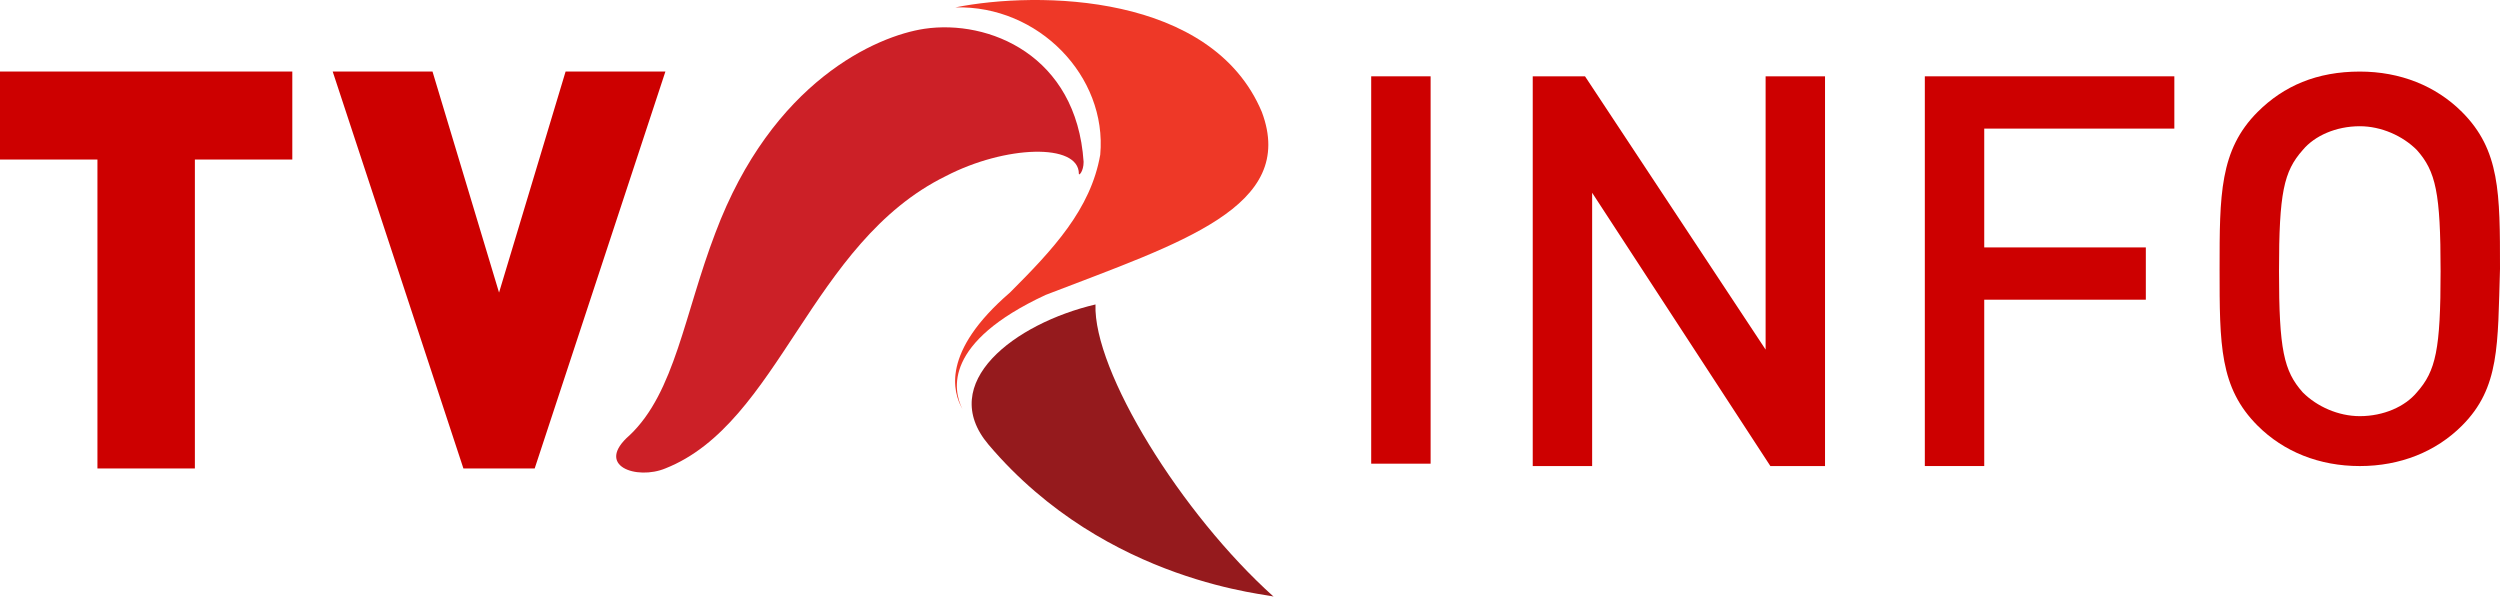 <?xml version="1.0" encoding="UTF-8" standalone="no"?>
<!-- Created with Inkscape (http://www.inkscape.org/) -->

<svg
   width="405.036mm"
   height="96.684mm"
   viewBox="0 0 405.036 96.684"
   version="1.1"
   id="svg5"
   xml:space="preserve"
   xmlns:xlink="http://www.w3.org/1999/xlink"
   xmlns="http://www.w3.org/2000/svg"
   xmlns:svg="http://www.w3.org/2000/svg"><defs
     id="defs2"><rect
   id="SVGID_1_"
   width="65.1"
   height="24.2"
   x="0"
   y="0" />
	<defs
   id="defs1052">
		<rect
   id="rect1076"
   width="65.1"
   height="24.2"
   x="0"
   y="0" />
	</defs>
	<clipPath
   id="SVGID_00000082359472067570307020000014218882433846957491_">
		<use
   xlink:href="#SVGID_1_"
   style="overflow:visible"
   id="use1054" />
	</clipPath>
	
	
	
		
	
		
	
		
<rect
   id="SVGID_1_-0"
   x="0"
   width="167.6"
   height="25.5"
   y="0" />
	<defs
   id="defs4567">
		<rect
   id="rect4605"
   x="0"
   width="167.6"
   height="25.5"
   y="0" />
	</defs>
	<clipPath
   id="SVGID_00000037670119323047873530000006417936157109744264_">
		<use
   xlink:href="#SVGID_1_-0"
   style="overflow:visible"
   id="use4569" />
	</clipPath>
	
	
	
	
	
	
	
	
	
	
		
	
		
	
		
<rect
   id="SVGID_1_-07"
   x="0"
   width="105.2"
   height="25.5"
   y="0" /></defs><g
     id="layer1"
     transform="translate(-298.496,-218.852)"><g
       id="g8380"><rect
         x="520.65"
         y="231.217"
         class="st0"
         width="9.625"
         height="62.757"
         id="rect7227"
         clip-path="url(#SVGID_00000130612688895323011110000002828921781137296259_)"
         style="stroke-width:0.265" /><polygon
         class="st0"
         points="76.8,20 74.5,20 67,8.5 67,20 64.5,20 64.5,3.6 66.7,3.6 74.3,15.1 74.3,3.6 76.8,3.6 "
         id="polygon7229"
         clip-path="url(#SVGID_00000130612688895323011110000002828921781137296259_)"
         style="stroke-width:0.069"
         transform="matrix(3.85,0,0,3.85,298.496,217.357)" /><polygon
         class="st0"
         points="91.5,5.8 83.5,5.8 83.5,10.8 90.3,10.8 90.3,13 83.5,13 83.5,20 81,20 81,3.6 91.5,3.6 "
         id="polygon7231"
         clip-path="url(#SVGID_00000130612688895323011110000002828921781137296259_)"
         style="stroke-width:0.069"
         transform="matrix(3.85,0,0,3.85,298.496,217.357)" /><path
         class="st0"
         d="m 697.372,287.815 c -4.235,4.235 -10.01,6.545 -16.556,6.545 -6.545,0 -12.32,-2.31 -16.556,-6.545 -6.16,-6.16 -6.16,-13.091 -6.16,-25.411 0,-11.935 0,-19.251 6.16,-25.411 4.235,-4.235 9.625,-6.545 16.556,-6.545 6.545,0 12.32,2.31 16.556,6.545 6.16,6.16 6.16,13.091 6.16,25.411 -0.385,12.32 0,19.251 -6.16,25.411 m -7.315,-44.662 c -2.31,-2.31 -5.775,-3.85 -9.24,-3.85 -3.85,0 -7.315,1.54 -9.24,3.85 -3.08,3.465 -3.85,6.93 -3.85,19.636 0,12.706 0.77,16.171 3.85,19.636 2.31,2.31 5.775,3.85 9.24,3.85 3.85,0 7.315,-1.54 9.24,-3.85 3.08,-3.465 3.85,-6.93 3.85,-19.636 0,-12.706 -0.77,-16.171 -3.85,-19.636"
         id="path7233"
         clip-path="url(#SVGID_00000130612688895323011110000002828921781137296259_)"
         style="stroke-width:0.265" /></g><path
       class="st0"
       d="m 298.496,244.693 h 15.786 v 50.052 h 15.786 v -50.052 h 15.786 V 230.447 H 298.496 Z M 390.13,230.447 379.349,266.254 368.569,230.447 H 352.398 l 21.176,64.298 h 11.55 l 21.176,-64.298 z"
       id="path7235"
       clip-path="url(#SVGID_00000130612688895323011110000002828921781137296259_)"
       style="stroke-width:0.265" /><g
       id="g7249"
       style="stroke-width:0.069"
       transform="matrix(3.85,0,0,3.85,298.496,217.357)">
	<defs
   id="defs7238">
		<rect
   id="rect7263"
   x="0"
   width="105.2"
   height="25.5"
   y="0" />
	</defs>
	<clipPath
   id="SVGID_00000113314308963638247600000004605132746995023535_">
		<use
   xlink:href="#SVGID_1_-07"
   style="overflow:visible"
   id="use7240" />
	</clipPath>
	
		<path
   style="clip-rule:evenodd;fill:#cc2027;fill-rule:evenodd;stroke-width:0.069"
   d="m 38.9,1.6 c -2,0.3 -6.4,2.2 -8.8,8.6 -1.3,3.4 -1.7,6.7 -3.6,8.5 -1.5,1.3 0.3,1.9 1.5,1.4 4.8,-1.9 6.1,-9.5 11.8,-12.3 2.5,-1.3 5.6,-1.4 5.6,-0.1 0,0.1 0.2,-0.1 0.2,-0.5 -0.3,-4.5 -4,-6 -6.7,-5.6"
   clip-path="url(#SVGID_00000113314308963638247600000004605132746995023535_)"
   id="path7243" />
	
		<path
   style="clip-rule:evenodd;fill:#ee3827;fill-rule:evenodd;stroke-width:0.069"
   d="m 40.5,17.6 v 0 C 40.1,16.8 39.7,14.8 44,12.8 49.7,10.6 54.6,9.1 53.1,5.1 51,0.1 43.7,0 40.2,0.7 c 3.5,-0.1 6.4,2.9 6.1,6.2 -0.4,2.3 -2,4 -3.8,5.8 -2.9,2.5 -2.4,4.2 -2,4.9"
   clip-path="url(#SVGID_00000113314308963638247600000004605132746995023535_)"
   id="path7245" />
	
		<path
   style="clip-rule:evenodd;fill:#951a1d;fill-rule:evenodd;stroke-width:0.069"
   d="m 46.1,13.2 c -3.4,0.8 -6.7,3.3 -4.5,5.9 5,5.9 12,6.3 12,6.4 C 49.7,22 46,16 46.1,13.2"
   clip-path="url(#SVGID_00000113314308963638247600000004605132746995023535_)"
   id="path7247" />
</g></g><style
     type="text/css"
     id="style1049">
	.st0{clip-path:url(#SVGID_00000102530623492441638280000014484000450656315564_);fill:#1B8B46;}
	
		.st1{clip-path:url(#SVGID_00000102530623492441638280000014484000450656315564_);fill-rule:evenodd;clip-rule:evenodd;fill:#1B8B46;}
	
		.st2{clip-path:url(#SVGID_00000102530623492441638280000014484000450656315564_);fill-rule:evenodd;clip-rule:evenodd;fill:#30B35A;}
	
		.st3{clip-path:url(#SVGID_00000102530623492441638280000014484000450656315564_);fill-rule:evenodd;clip-rule:evenodd;fill:#00653D;}
</style><style
     type="text/css"
     id="style4564">
	.st0{clip-path:url(#SVGID_00000130612688895323011110000002828921781137296259_);fill:#733CBE;}
	
		.st1{clip-path:url(#SVGID_00000130612688895323011110000002828921781137296259_);fill-rule:evenodd;clip-rule:evenodd;fill:#733CBE;}
	
		.st2{clip-path:url(#SVGID_00000130612688895323011110000002828921781137296259_);fill-rule:evenodd;clip-rule:evenodd;fill:#9678D3;}
	
		.st3{clip-path:url(#SVGID_00000130612688895323011110000002828921781137296259_);fill-rule:evenodd;clip-rule:evenodd;fill:#643CA0;}
</style><style
     type="text/css"
     id="style7225">
	.st0{fill:#CD0000;}
	
		.st1{clip-path:url(#SVGID_00000026875140925211379050000003737613548735430555_);fill-rule:evenodd;clip-rule:evenodd;fill:#CC2027;}
	
		.st2{clip-path:url(#SVGID_00000026875140925211379050000003737613548735430555_);fill-rule:evenodd;clip-rule:evenodd;fill:#EE3827;}
	
		.st3{clip-path:url(#SVGID_00000026875140925211379050000003737613548735430555_);fill-rule:evenodd;clip-rule:evenodd;fill:#951A1D;}
</style></svg>
